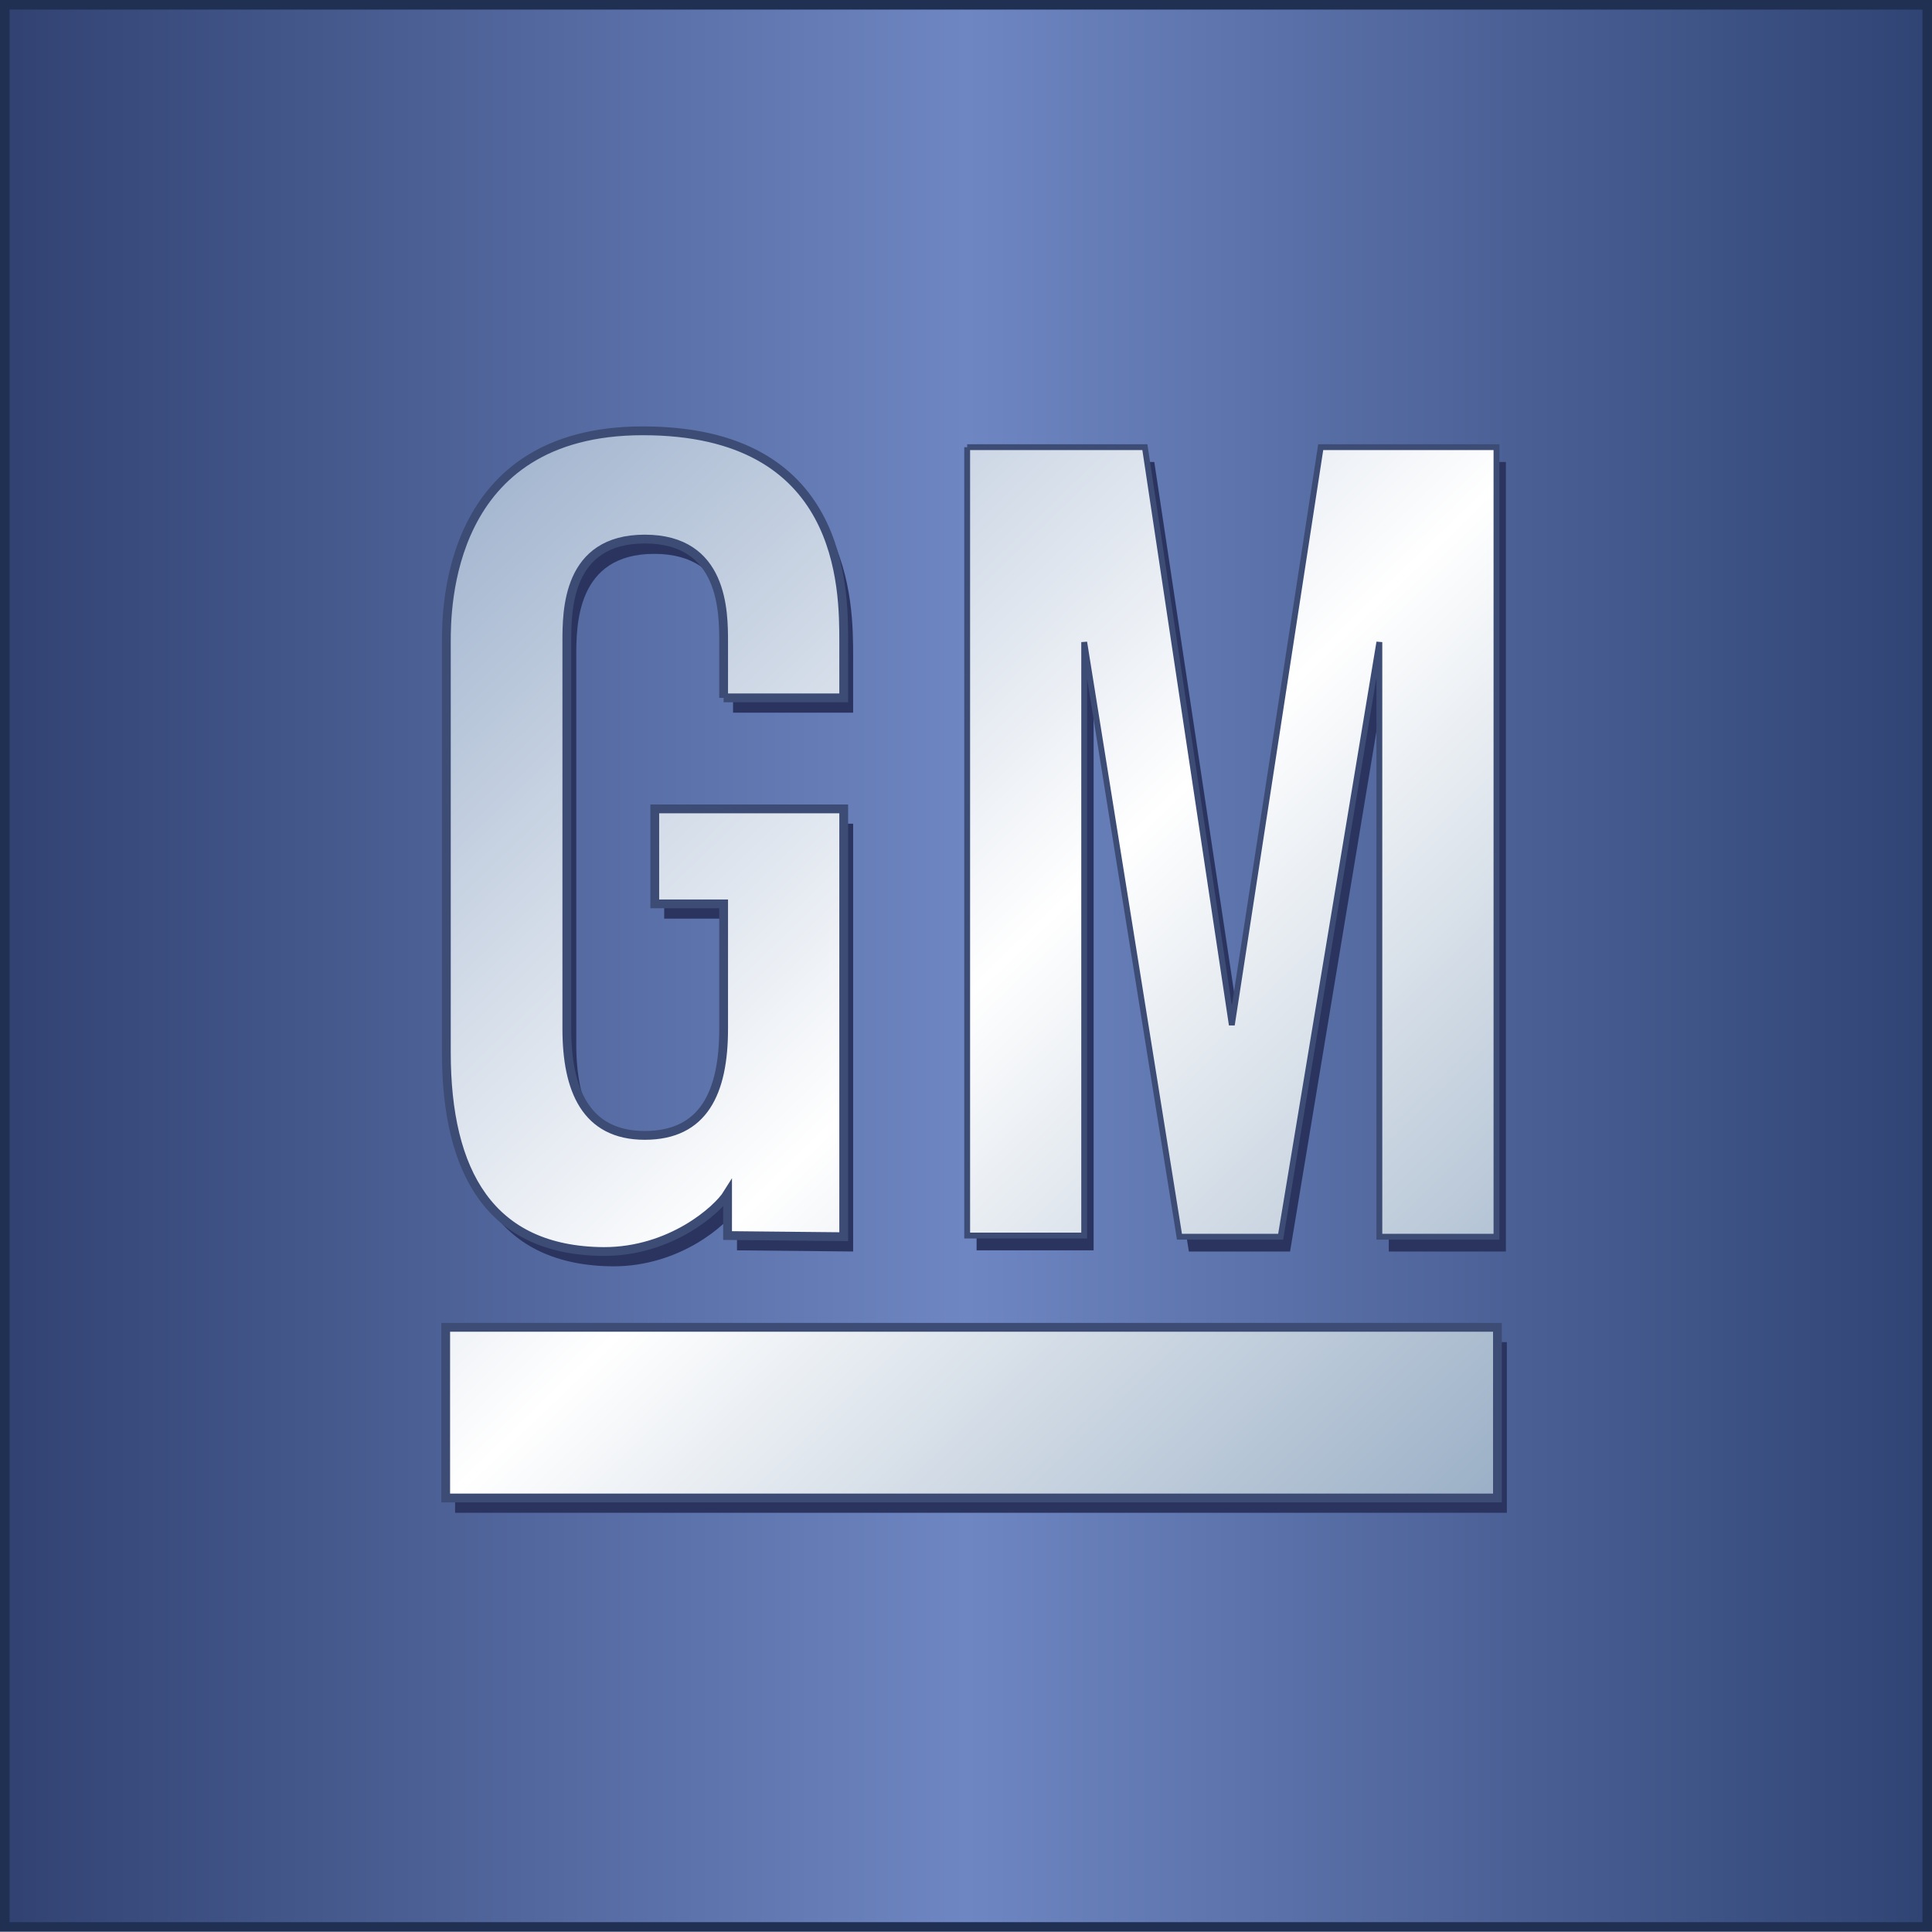 <?xml version="1.0" encoding="UTF-8" standalone="no"?>
<svg
   xmlns:dc="http://purl.org/dc/elements/1.1/"
   xmlns:cc="http://creativecommons.org/ns#"
   xmlns:rdf="http://www.w3.org/1999/02/22-rdf-syntax-ns#"
   xmlns:svg="http://www.w3.org/2000/svg"
   xmlns="http://www.w3.org/2000/svg"
   xmlns:xlink="http://www.w3.org/1999/xlink"
   width="759.684mm"
   height="759.581mm"
   viewBox="0 0 759.684 759.581"
   version="1.1"
   id="svg8">
  <defs
     id="defs2"><linearGradient
   id="linearGradient1351">
  <stop
     style="stop-color:#314272;stop-opacity:1"
     offset="0"
     id="stop1347" />
  <stop
     style="stop-color:#6e86c2;stop-opacity:1"
     offset="0.5"
     id="stop1355" />
  <stop
     style="stop-color:#304474;stop-opacity:1"
     offset="1"
     id="stop1349" />
</linearGradient>
<linearGradient
   id="linearGradient1013">
  <stop
     style="stop-color:#9bafcb;stop-opacity:1"
     offset="0"
     id="stop1009" />
  <stop
     style="stop-color:#ffffff;stop-opacity:1"
     offset="0.515"
     id="stop1015" />
  <stop
     style="stop-color:#9aafc6;stop-opacity:1"
     offset="1"
     id="stop1011" />
</linearGradient>
<style
   type="text/css"
   id="style847">
   <![CDATA[
    .fil2 {fill:#020000}
    .fil0 {fill:#3640BC}
    .fil3 {fill:#E53499}
    .fil1 {fill:#FEFEFE}
    .fil5 {fill:#FE3FAB;fill-opacity:0.769}
    .fil4 {fill:#FE3FAB;fill-rule:nonzero;fill-opacity:0.769}
   ]]>
  </style>

  
  
 
   
   
   
   
  
    
    
   <linearGradient
   xlink:href="#linearGradient1013"
   id="linearGradient1007"
   x1="1729.332"
   y1="597.196"
   x2="2140.069"
   y2="1021.986"
   gradientUnits="userSpaceOnUse" />
<filter
   style="color-interpolation-filters:sRGB"
   id="filter1333"
   x="-0.04"
   width="1.079"
   y="-0.039"
   height="1.078">
  <feGaussianBlur
     stdDeviation="6.82"
     id="feGaussianBlur1335" />
</filter>
<linearGradient
   xlink:href="#linearGradient1351"
   id="linearGradient1353"
   x1="1553.138"
   y1="434.844"
   x2="2309.059"
   y2="434.844"
   gradientUnits="userSpaceOnUse" />
<linearGradient
   xlink:href="#linearGradient1013"
   id="linearGradient1363"
   gradientUnits="userSpaceOnUse"
   x1="1729.332"
   y1="597.196"
   x2="2140.069"
   y2="1021.986" />
<linearGradient
   xlink:href="#linearGradient1013"
   id="linearGradient1365"
   gradientUnits="userSpaceOnUse"
   x1="1729.332"
   y1="597.196"
   x2="2140.069"
   y2="1021.986" />
<linearGradient
   xlink:href="#linearGradient1013"
   id="linearGradient1367"
   gradientUnits="userSpaceOnUse"
   x1="1729.332"
   y1="597.196"
   x2="2140.069"
   y2="1021.986" />
</defs>
  <g
     id="layer1"
     transform="translate(-1551.257,-432.963)">
    <path
       id="rect4057"
       d="m 1553.138,434.844 h 755.921 v 755.818 h -755.921 z"
       style="overflow:visible;fill:url(#linearGradient1353);fill-opacity:1;stroke:#1f3053;stroke-width:3.763;stroke-miterlimit:4;stroke-dasharray:none;stroke-opacity:1" />
    <g
       id="g1345">
      <g
         id="g999-5"
         style="fill:#2b345f;fill-opacity:1;filter:url(#filter1333)"
         transform="translate(3.704,5.821)">
        <path
           id="polyline4061-4"
           d="m 1931.56,608.799 h 69.874 l 34.191,227.215 34.952,-227.215 h 69.111 V 919.248 h -46.051 V 685.449 L 2054.824,919.248 h -39.795 l -37.454,-233.799 v 233.344 h -46.014 V 608.799"
           style="overflow:visible;fill:#2b345f;fill-opacity:1;stroke-width:2.298" />
        <path
           style="overflow:visible;fill:#2b345f;fill-opacity:1;stroke-width:3.459"
           id="path4063-8"
           d="m 1835.793,707.374 h 47.223 v -21.925 c 0,-21.475 0,-83.085 -78.995,-83.085 -77.251,0 -77.251,70.361 -77.251,83.085 0,6.778 0,149.012 0,161.356 0,47.108 17.231,77.973 61.877,78.274 26.398,0.039 44.801,-16.473 48.7,-22.759 v 16.473 l 45.67,0.453 v -168.212 h -74.299 v 37.339 h 27.076 c 0,0 0,43.51 0,49.155 0,24.919 -7.8,41.881 -31.014,41.881 -23.253,0 -30.637,-18.063 -30.637,-41.881 0,-14.768 0,-142.878 0,-152.079 0,-12.347 0,-40.521 30.637,-40.521 31.014,0 31.014,28.629 31.014,40.521 0,10.336 0,21.925 0,21.925" />
        <path
           id="rect4059-6"
           d="m 1726.505,954.882 h 413.563 v 67.103 h -413.563 z"
           style="overflow:visible;fill:#2b345f;fill-opacity:1;stroke-width:3.459" />
      </g>
      <g
         id="g999"
         style="fill:url(#linearGradient1007);fill-opacity:1;stroke:#3d4c75;stroke-opacity:1">
        <path
           id="polyline4061"
           d="m 1931.56,608.799 h 69.874 l 34.191,227.215 34.952,-227.215 h 69.111 V 919.248 h -46.051 V 685.449 L 2054.824,919.248 h -39.795 l -37.454,-233.799 v 233.344 h -46.014 V 608.799"
           style="overflow:visible;fill:url(#linearGradient1363);fill-opacity:1;stroke:#3d4c75;stroke-width:2.298;stroke-opacity:1" />
        <path
           style="overflow:visible;fill:url(#linearGradient1365);fill-opacity:1;stroke:#3d4c75;stroke-width:3.459;stroke-opacity:1"
           id="path4063"
           d="m 1835.793,707.374 h 47.223 v -21.925 c 0,-21.475 0,-83.085 -78.995,-83.085 -77.251,0 -77.251,70.361 -77.251,83.085 0,6.778 0,149.012 0,161.356 0,47.108 17.231,77.973 61.877,78.274 26.398,0.039 44.801,-16.473 48.7,-22.759 v 16.473 l 45.67,0.453 v -168.212 h -74.299 v 37.339 h 27.076 c 0,0 0,43.51 0,49.155 0,24.919 -7.8,41.881 -31.014,41.881 -23.253,0 -30.637,-18.063 -30.637,-41.881 0,-14.768 0,-142.878 0,-152.079 0,-12.347 0,-40.521 30.637,-40.521 31.014,0 31.014,28.629 31.014,40.521 0,10.336 0,21.925 0,21.925" />
        <path
           id="rect4059"
           d="m 1726.505,954.882 h 413.563 v 67.103 h -413.563 z"
           style="overflow:visible;fill:url(#linearGradient1367);fill-opacity:1;stroke:#3d4c75;stroke-width:3.459;stroke-opacity:1" />
      </g>
    </g>
  </g>
</svg>
